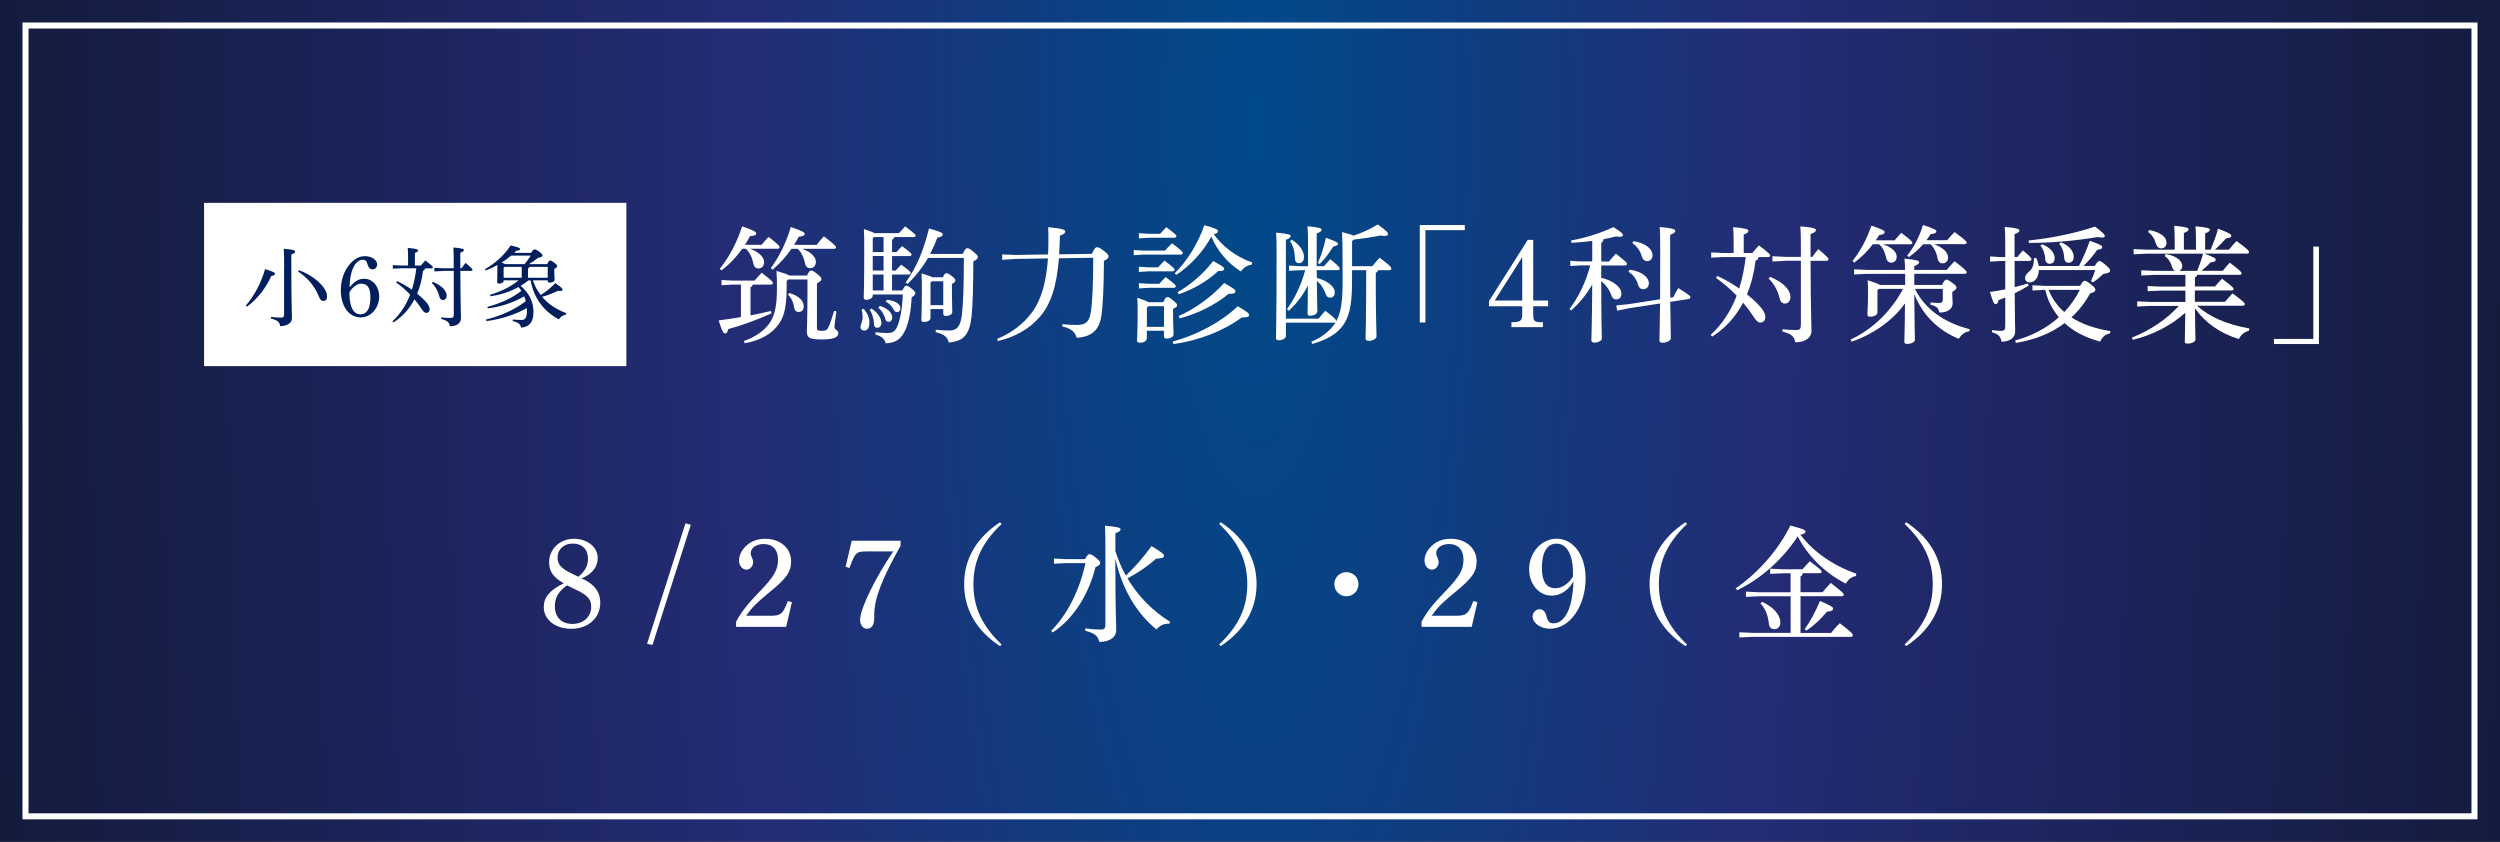 <?xml version="1.0" encoding="UTF-8"?>
<svg id="_レイヤー_2" data-name="レイヤー 2" xmlns="http://www.w3.org/2000/svg" xmlns:xlink="http://www.w3.org/1999/xlink" viewBox="0 0 490 165">
  <rect x="0" y="0" width="490" height="165" fill="#808080" stroke="none"/>
  <defs>
    <style>
      .cls-1 {
        fill: #011f5c;
      }

      .cls-2 {
        fill: url(#_名称未設定グラデーション_2);
      }

      .cls-3 {
        fill: none;
        stroke: #fff;
        stroke-miterlimit: 10;
        stroke-width: 1.18px;
      }

      .cls-4 {
        fill: #fff;
      }
    </style>
    <radialGradient id="_名称未設定グラデーション_2" data-name="名称未設定グラデーション 2" cx="-5805.09" cy="-4768.95" fx="-5805.09" fy="-4768.95" r="535.35" gradientTransform="translate(3148.97 -9560.93) scale(.5 -2.01)" gradientUnits="userSpaceOnUse">
      <stop offset="0" stop-color="#004a89"/>
      <stop offset=".38" stop-color="#232c75"/>
      <stop offset="1" stop-color="#111935"/>
    </radialGradient>
  </defs>
  <g id="contents">
    <g>
      <rect class="cls-2" width="490" height="165"/>
      <rect class="cls-3" x="5" y="5" width="480" height="155"/>
      <g>
        <path class="cls-4" d="M147.53,55.78c-.05.28-.2.4-.43.52v5.5c1.4-.25,2.75-.55,4.02-.85l.12.45c-2.85,1.3-5.97,2.42-8.5,3.1-.15.62-.27.85-.62.85s-.55-.32-1.27-2.55c1.5-.2,2.95-.4,4.37-.65v-6.37h-1.55l-2.25.12v-1.02l2.25.12h4.22c.45-.53.9-1.03,1.4-1.55,2.07,1.6,2.2,1.82,2.2,2.05,0,.15-.15.28-.4.28h-3.57ZM145.48,48.76c-1.05,1.47-2.27,2.85-4.05,4.22l-.37-.27c1.92-2.4,3.37-5.2,4.4-8.35,2.45.85,2.75,1.1,2.75,1.4,0,.33-.35.47-1.2.52-.32.6-.65,1.15-1,1.7h3.27c.42-.55.85-1.03,1.37-1.55,2.02,1.57,2.15,1.82,2.15,2.05,0,.17-.15.27-.38.27h-5.42c1.97.72,2.77,1.8,2.77,2.62,0,.7-.42,1.25-1.1,1.25-.55,0-.9-.38-1-.92-.22-1.1-.62-2.12-1.5-2.95h-.7ZM154.48,54.78l-.3.33v1.32c0,4.22-.62,6.1-2.02,7.7-1.4,1.65-3.65,2.7-6.2,3.15l-.15-.45c2.12-.72,3.97-1.95,5.07-3.57.95-1.4,1.4-3.25,1.4-6.72,0-1.72-.02-2.38-.1-3.45,1.6.47,2.25.72,2.52.92h3.47c.35-.8.6-.97.8-.97.3,0,.48.07,1.25.7.67.53.77.75.77.97,0,.25-.2.45-.87.83v8.8c0,.42.22.5.95.5.77,0,1.05-.12,1.35-.8.38-.85.75-2.02,1.07-3.12l.45.1c-.18,1.33-.38,2.57-.38,3.07,0,.58.75.62.75,1.17,0,.75-.65,1.27-3.17,1.27s-3-.3-3-1.6c0-.75.12-2.22.12-7.85v-2.3h-3.8ZM155.13,48.76c-.95,1.38-2.1,2.72-3.7,4.1l-.35-.3c1.77-2.42,3.1-5.25,3.92-8.07,2.45.85,2.72,1.07,2.72,1.4,0,.25-.32.42-1.15.5-.3.52-.6,1.07-.92,1.6h4.42c.42-.55.9-1.15,1.42-1.67,2.17,1.67,2.37,1.95,2.37,2.17,0,.17-.15.27-.38.27h-6.27c1.92.7,2.7,1.72,2.7,2.55,0,.72-.4,1.25-1.1,1.25-.57,0-.92-.38-1.02-.92-.23-1.07-.6-2.1-1.45-2.87h-1.22ZM154.68,57.43c2.07.6,2.85,1.62,2.85,2.62,0,.68-.43,1.1-.95,1.1-.47,0-.85-.25-.92-.85-.15-1.1-.62-2.02-1.22-2.55l.25-.33Z"/>
        <path class="cls-4" d="M169.26,60.51c.75.8,1.15,1.83,1.15,2.67,0,1.17-.42,1.62-1.1,1.62-.32,0-.65-.27-.65-.67,0-.3.1-.52.22-.9.12-.35.2-.67.2-1.1s-.07-.97-.22-1.42l.4-.2ZM171.06,57.71v.22c0,.5-.6.83-1.27.83-.38,0-.5-.15-.5-.45,0-.47.1-1.85.1-9,0-2.25,0-3.22-.07-4.42,1.2.4,1.77.62,2.05.8h4.82c.38-.42.7-.77,1.22-1.32,1.92,1.45,2.05,1.62,2.05,1.82,0,.15-.15.28-.4.28h-3.82c-.03.27-.15.4-.4.52v2.42h.87c.32-.38.67-.78,1.1-1.17,1.75,1.32,1.85,1.47,1.85,1.7,0,.12-.15.25-.4.25h-3.42v2.85h.7c.32-.35.67-.75,1.1-1.17,1.77,1.3,1.85,1.47,1.85,1.67,0,.15-.15.27-.4.27h-3.25v3.12h2.02c.38-.77.55-.92.75-.92.25,0,.45.08,1.02.53.62.5.77.72.77.95,0,.25-.18.45-.72.78-.1,2.4-.52,4.8-1.2,6.32-.8,1.85-1.9,2.62-3.9,2.7-.18-.85-.8-1.4-2-1.72l.02-.45c.85.1,1.65.15,2.35.15.97,0,1.5-.3,1.95-1.35.52-1.3.95-3.4,1.05-6.2h-5.9ZM170.83,60.48c1.27.85,1.92,1.95,1.92,2.77,0,.65-.35,1-.8,1-.4,0-.65-.25-.65-.75-.03-1.1-.38-2.12-.85-2.8l.38-.22ZM173.18,46.46h-1.9l-.22.27v2.67h2.12v-2.95ZM173.18,50.18h-2.12v2.85h2.12v-2.85ZM173.18,53.81h-2.12v3.12h2.12v-3.12ZM172.43,59.96c1.55.42,2.45,1.42,2.45,2.25,0,.52-.3.87-.72.87-.35,0-.57-.22-.65-.6-.18-.77-.77-1.72-1.37-2.17l.3-.35ZM173.83,58.76c1.5.15,2.65.77,2.65,1.62,0,.5-.25.8-.67.8-.27,0-.47-.15-.65-.5-.28-.6-.85-1.22-1.57-1.55l.25-.38ZM181.88,50.56c-1.05,1.85-2.37,3.52-4,5.1l-.37-.28c2.22-3.15,3.47-6.2,4.57-10.6,2.45.67,2.7.9,2.7,1.17s-.32.55-1.07.62c-.4,1.12-.88,2.2-1.4,3.2h6.37c.45-.92.65-1.12.92-1.12s.5.12,1.2.7c.72.6.87.8.87,1.05,0,.28-.3.55-.9.83,0,4.8-.12,8.7-.35,10.85-.4,3.47-1.52,4.82-4.45,5.05-.3-1.12-.95-1.65-2.6-2.03l.07-.47c.87.1,1.77.15,2.6.15,1.42,0,2.2-.65,2.5-3.12.23-1.95.38-5.62.38-11.1h-7.05ZM184.78,54.36c.3-.67.5-.8.72-.8.25,0,.42.05,1.05.55.6.47.7.65.7.85,0,.25-.2.45-.67.7v1.38c0,2.17.07,3.35.07,4.12,0,.47-.62.77-1.3.77-.3,0-.47-.15-.47-.45v-.9h-2.5v1.72c0,.47-.5.8-1.27.8-.35,0-.52-.12-.52-.4,0-.6.1-1.77.1-6.05,0-1.38-.02-2.05-.07-3.07,1.25.38,1.85.6,2.1.77h2.07ZM182.38,55.43v4.37h2.5v-4.67h-2.25l-.25.3Z"/>
        <path class="cls-4" d="M214.03,49.73c.5-1.1.7-1.27.97-1.27.3,0,.57.1,1.37.72s.9.8.9,1.08-.18.55-.9.85c-.02,5.35-.22,8.75-.45,10.5-.35,2.6-1.45,4.37-4.87,4.6-.35-1.2-1.2-1.88-2.85-2.22l.05-.45c.9.1,1.8.15,2.7.15,1.77,0,2.52-.48,2.85-2.5.28-1.62.47-5.12.47-10.67l-6.72.1c-.45,5.67-1.65,9.1-3.8,11.55-2.15,2.42-4.92,3.92-8.15,4.67l-.17-.42c2.7-1.07,5.2-2.92,6.92-5.3,1.65-2.3,2.7-5.52,3.05-10.47l-6.3.1-2.67.17v-1.05l2.67.1,6.32-.1c.05-.88.07-1.8.07-2.8,0-.72,0-1.65-.05-2.55,2.95.3,3.35.53,3.35.83,0,.27-.15.52-1.05.85-.03,1.3-.07,2.52-.15,3.65l6.42-.1Z"/>
        <path class="cls-4" d="M228.31,49.13c.42-.47.9-.95,1.4-1.45,2.02,1.52,2.12,1.7,2.12,1.92,0,.17-.15.3-.4.3h-7.32l-1.9.12v-1.02l1.9.12h4.2ZM228.01,59.23c.4-.9.55-1,.82-1s.4.08,1.07.62c.75.62.82.77.82.95,0,.27-.18.47-.8.72v.85c0,2.17.1,3.47.1,4.2,0,.45-.65.8-1.37.8-.35,0-.52-.17-.52-.48v-1.07h-3.35v1.45c0,.55-.57.9-1.32.9-.42,0-.6-.12-.6-.45,0-.7.12-2.17.12-5.32,0-1.2,0-1.88-.07-3.05,1.22.42,1.85.67,2.17.88h2.92ZM227.38,45.83c.4-.45.75-.83,1.22-1.3,1.85,1.37,1.97,1.55,1.97,1.77,0,.17-.15.3-.4.3h-5.05l-1.9.12v-1.02l1.9.12h2.25ZM226.98,52.41c.4-.45.8-.85,1.27-1.33,1.87,1.42,1.97,1.58,1.97,1.8,0,.17-.15.3-.4.3h-4.7l-1.9.12v-1.02l1.9.12h1.85ZM227.21,55.63c.42-.47.8-.85,1.27-1.32,1.87,1.42,1.97,1.57,1.97,1.8,0,.17-.15.3-.4.3h-4.92l-1.9.12v-1.03l1.9.12h2.07ZM225.11,60.01l-.32.33v3.72h3.35v-4.05h-3.02ZM229.83,66.95c4.57-1.22,9.47-3.77,12.77-6.92,1.92,1.12,2.22,1.4,2.22,1.7,0,.28-.17.48-1.1.48h-.32c-3.52,2.62-8.57,4.6-13.4,5.22l-.17-.48ZM230.23,53.56c2.37-2.3,4.55-5.75,5.82-9.42,2.4.65,2.67.88,2.67,1.17,0,.25-.15.45-.82.58,1.55,2.25,4.22,4.4,7.55,5.57l-.15.45c-.8.03-1.62.58-2.07,1.3-2.7-1.7-4.7-4.15-5.8-6.85-1.6,2.97-4.15,5.72-6.87,7.52l-.32-.33ZM230.81,57.26c2.47-1.4,4.97-3.5,6.97-6.1,1.82,1,2.15,1.22,2.15,1.52s-.27.45-1,.45h-.18c-2.12,2.02-5,3.62-7.72,4.55l-.23-.42ZM231.03,61.93c3.12-1.35,6.32-3.65,8.92-6.47,1.97,1.15,2.2,1.35,2.2,1.65s-.25.48-1.02.48h-.32c-2.67,2.22-6.15,3.9-9.6,4.82l-.17-.47Z"/>
        <path class="cls-4" d="M261.88,62.98c.92-1.6,1.27-3.7,1.27-7.87,0-6.72-.03-7.9-.1-9.62,1.25.33,1.92.53,2.25.7,1.7-.58,3.35-1.32,4.75-2.2,1.87,1.37,2,1.62,2,1.92,0,.2-.2.33-.67.33-.2,0-.47-.02-.77-.08-1.7.33-3.4.6-5.3.8l-.3.3v4.92h3.97c.43-.55.9-1.1,1.42-1.67,2.12,1.57,2.3,1.9,2.3,2.15,0,.17-.15.3-.4.3h-2.2c-.07.27-.22.4-.45.5v1.65c0,7.6.15,9.9.15,10.8,0,.5-.8.9-1.55.9-.4,0-.6-.2-.6-.5,0-.85.12-3.3.12-11.2v-2.15h-2.77v2.3c0,4.82-.62,7.1-2.02,8.85-1.25,1.52-3.25,2.62-5.8,3.3l-.15-.42c2.2-.97,3.72-2.17,4.7-3.75l.05-.08c-.07.05-.15.08-.27.08h-9.47v2.62c0,.45-.65.83-1.4.83-.38,0-.55-.12-.55-.45,0-1.02.12-3.77.12-16.35,0-2.52-.03-3.42-.1-4.3,2.62.25,2.85.42,2.85.67,0,.22-.15.45-.92.75v15.45h6.4c.4-.5.85-1.03,1.32-1.55,1.95,1.47,2.12,1.77,2.12,2.02v.05ZM258.08,52.96c0,.5.02,1.02.02,1.52,1.3.33,2.17.85,2.8,1.42.52.47.72.97.72,1.4,0,.58-.3,1.05-.9,1.05-.45,0-.72-.27-.9-.77-.35-.95-.85-1.88-1.72-2.5.05,4.15.1,5.42.1,5.97,0,.42-.62.83-1.4.83-.35,0-.52-.15-.52-.42,0-.7.05-1.9.07-5.5-1,1.97-2.25,3.57-3.75,4.95l-.35-.3c1.47-2.05,2.75-4.62,3.57-7.65h-1.05l-2.12.12v-1.03l2.12.12h1.6v-4c0-2.05-.02-2.95-.1-3.82,2.45.22,2.75.4,2.75.7,0,.23-.2.42-.95.7v6.42h1.45c.43-.5.77-.9,1.22-1.37,1.72,1.42,1.85,1.65,1.85,1.85,0,.17-.12.3-.38.3h-4.15ZM253.16,46.96c1.7,1.05,2.42,2.38,2.42,3.42,0,.77-.42,1.2-.97,1.2-.45,0-.77-.25-.8-.9-.05-1.42-.35-2.6-.97-3.4l.32-.33ZM258.28,51.56c.67-1.42,1.2-3.12,1.6-4.97,2.1.78,2.37.95,2.37,1.2s-.32.42-.92.52c-.75,1.23-1.65,2.42-2.65,3.42l-.4-.17Z"/>
        <path class="cls-4" d="M278.28,44.11h8.82v1h-7.72v18.1h-1.1v-19.09Z"/>
        <path class="cls-4" d="M300.51,58.91h2.92v1.12h-2.92v1.45c0,1.47.17,1.65,1.6,1.67h.3v.97h-6.17v-.97h.27c1.5-.02,1.85-.3,1.85-1.67v-1.45h-6.52v-1.02l7.6-12h1.07v11.9ZM292.96,58.91h5.4v-8.52l-5.4,8.52Z"/>
        <path class="cls-4" d="M313.83,54.46c2.32.47,3.97,1.87,3.97,3.07,0,.77-.42,1.15-1.02,1.15-.47,0-.8-.3-.97-.83-.35-1.02-1.07-2.05-1.97-2.75.02,8.67.12,10.6.12,11.25,0,.45-.75.8-1.45.8-.38,0-.6-.15-.6-.45,0-.8.12-2.82.17-10.95-1.1,1.97-2.67,3.85-4.15,5.1l-.32-.28c1.8-2.3,3.3-5.5,4.07-8.55h-1.9l-2,.12v-1.02l2,.12h2.3v-4.02c-1.3.17-2.67.3-4.07.38l-.07-.47c2.95-.53,5.8-1.45,8.3-2.62,1.7,1.1,1.85,1.3,1.85,1.58,0,.2-.17.32-.6.32-.2,0-.45-.02-.77-.07-.77.2-1.6.4-2.45.55-.02.37-.18.57-.42.7v3.67h1.5c.45-.53.87-1.03,1.37-1.53,2.07,1.62,2.17,1.8,2.17,2,0,.17-.15.3-.4.3h-4.65v2.42ZM325.38,58.66c.02-2.27.02-5.2.02-9.02,0-3.15-.02-4.17-.1-5.15,2.67.25,3.05.45,3.05.75,0,.25-.15.48-1,.8v3.5c0,3.72,0,6.57.03,8.82l.57-.1c.3-.58.62-1.2,1-1.8,2.17,1.35,2.37,1.57,2.37,1.77,0,.17-.1.33-.35.38l-3.6.55c.05,4.95.12,6.37.12,7.12,0,.48-.82.9-1.67.9-.4,0-.57-.17-.57-.48,0-.8.07-2.25.12-7.22l-6.17.95-2.25.45-.15-1.02,2.32-.23,6.25-.97ZM319.38,52.86c2.52.32,3.8,1.55,3.8,2.65,0,.7-.45,1.17-1.12,1.17-.5,0-.85-.32-1-.87-.27-1.03-.95-2-1.87-2.52l.2-.42ZM320.15,47.26c2.67.43,3.75,1.75,3.75,2.72,0,.75-.4,1.2-1.07,1.2-.5,0-.85-.33-1.02-.88-.3-1.08-.97-2.07-1.87-2.65l.22-.4Z"/>
        <path class="cls-4" d="M343.43,49.61c.43-.5.85-1.02,1.32-1.52,2,1.52,2.2,1.8,2.2,2,0,.17-.15.3-.4.3h-1.9c-.03.38-.18.6-.55.67-.3,2.42-.87,4.65-1.7,6.62.85.67,1.6,1.35,2.2,2,1,1.02,1.4,1.8,1.4,2.42s-.32,1.12-.97,1.12c-.45,0-.85-.38-1.37-1.2-.6-.92-1.27-1.82-2.02-2.7-1.47,2.82-3.52,5.05-6.05,6.65l-.3-.32c2.2-2.05,3.92-4.6,5.1-7.7-1.25-1.3-2.65-2.5-4.05-3.47l.25-.4c1.5.67,2.97,1.55,4.3,2.47.62-2.02,1.02-4.07,1.27-6.17h-4.42l-2.35.12v-1.03l2.35.12h2.05v-2.47c0-1.25-.05-1.75-.1-2.6,2.45.2,3,.42,3,.7,0,.25-.15.48-.92.75v3.62h1.67ZM346.93,54.26c2.77,1.12,4,2.67,4,3.97,0,.83-.52,1.27-1.07,1.27-.5,0-.9-.32-1.05-1.02-.32-1.42-1.07-2.85-2.17-3.9l.3-.32ZM349.85,51.13l-2.45.12v-1.03l2.45.12h3.12v-1.77c0-2.2-.02-3.3-.1-4.2,2.6.2,3.05.45,3.05.7,0,.3-.2.5-1.05.8v4.47h.35c.4-.55.72-1,1.17-1.52,1.8,1.5,2,1.82,2,2s-.15.3-.4.3h-3.12c.02,9.8.18,12.17.18,13.65s-1.25,2.32-3.17,2.32c-.23-1.1-.67-1.65-2.52-2.1l.02-.47c.77.1,1.65.17,2.57.17.85,0,1.02-.2,1.02-1.08v-12.5h-3.12Z"/>
        <path class="cls-4" d="M365.78,53.68l-2.37.12v-1.02l2.37.12h7.6c0-1.03-.05-1.6-.1-2.22,2.55.27,2.87.45,2.87.72,0,.22-.18.45-.95.75v.75h6.35c.48-.58.97-1.1,1.55-1.7,2.1,1.6,2.37,1.95,2.37,2.17,0,.2-.15.3-.4.3h-9.87v2.17h5.45c.4-.88.62-1.03.85-1.03.25,0,.45.12,1.12.6.72.52.85.7.85.95s-.17.47-.82.85v.6c0,.65.07,1.2.07,1.62,0,1.22-1.12,1.83-2.6,1.83-.2-.92-.55-1.25-1.75-1.53l.02-.45c.7.07,1.2.1,1.65.1.5,0,.75-.1.75-.7v-2.07h-5.45c1.87,3.85,5.55,6.6,10.75,7.92l-.12.42c-.9.08-1.6.7-2.05,1.45-4.12-1.67-7.12-4.72-8.72-8.77.03,6.37.12,8.25.12,8.95,0,.45-.72.83-1.52.83-.35,0-.55-.12-.55-.42,0-.7.1-2.3.12-7.52-2.35,3.3-6.2,6.05-10.47,7.5l-.2-.4c4.3-2.05,7.87-5.42,10.3-9.95h-4.75l-.27.3v4.27c0,.52-.57.88-1.45.88-.37,0-.52-.15-.52-.48,0-.47.12-1.55.12-4,0-1.25-.02-1.77-.07-2.67,1.47.47,2.1.72,2.4.92h4.95v-2.17h-7.62ZM367.06,47.88c-1,1.33-2.2,2.52-3.62,3.6l-.35-.33c1.62-2.05,2.8-4.3,3.7-6.92,2.32.77,2.6,1,2.6,1.27,0,.25-.25.47-1.07.58-.23.35-.45.7-.67,1.02h3.7c.4-.47.82-.97,1.3-1.47,2,1.52,2.17,1.75,2.17,1.95,0,.17-.15.3-.4.3h-5.32c1.95.73,2.65,1.55,2.65,2.5,0,.65-.47,1.1-1.07,1.1-.55,0-.85-.38-.97-.88-.3-1.27-.67-2.07-1.4-2.72h-1.22ZM379.15,47.88c1.85.73,2.67,1.67,2.67,2.62,0,.65-.47,1.12-1.07,1.12-.55,0-.85-.37-.95-.87-.27-1.33-.72-2.22-1.42-2.88h-1.45c-.77.9-1.67,1.72-2.8,2.52l-.32-.3c1.42-1.8,2.4-3.72,3.1-6,2.4.8,2.62,1,2.62,1.27,0,.25-.27.45-1.15.55-.25.4-.52.8-.8,1.17h4.07c.38-.45.97-1.12,1.45-1.6,2.15,1.6,2.37,1.85,2.37,2.07,0,.17-.15.3-.4.3h-5.92Z"/>
        <path class="cls-4" d="M394.86,51.16c0,1.7,0,3.42.02,5.12.85-.22,1.7-.45,2.57-.72l.18.42c-.92.57-1.85,1.07-2.75,1.5.02,5.62.1,6.75.1,7.47,0,1.15-.97,2.02-2.67,2.02-.2-1-.55-1.47-1.9-1.85l.05-.42c.62.08,1.1.15,1.65.15.77,0,.92-.2.92-1.02v-5.52c-.42.17-.87.35-1.3.5-.15.65-.3.8-.6.8-.27,0-.5-.3-1.1-2.38,1.05-.15,2.05-.32,3-.52v-5.55h-1.07l-1.9.12v-1.02l1.9.12h1.07v-1.95c0-2.05-.02-3.07-.1-3.95,2.5.22,2.87.4,2.87.7,0,.25-.18.42-.95.72v4.47h.55c.37-.48.65-.78,1.1-1.28,1.55,1.3,1.67,1.55,1.67,1.75,0,.17-.15.3-.4.3h-2.92ZM407.7,56.03c.47-.85.67-1,.9-1,.25,0,.42.08,1.17.67.82.62.92.85.92,1.08,0,.32-.27.55-1.02.72-1.02,1.85-2.25,3.4-3.67,4.7,1.92,1.25,4.42,2.17,7.65,2.7l-.1.45c-.92.15-1.55.78-1.92,1.6-2.9-.77-5.22-2-6.97-3.62-2.75,2.08-6.02,3.32-9.55,3.87l-.15-.47c3.17-.85,6.15-2.37,8.57-4.55-.82-1-1.5-2.12-2.02-3.32-.27-.67-.47-1.35-.65-2.05l-2.5.12v-1.02l2.5.12h6.85ZM410.55,52.16c.55-.9.7-1,.92-1s.42.1,1.15.7c.9.75.95.97.95,1.2,0,.28-.22.48-1.3.62-.65.62-1.4,1.25-2.07,1.67l-.38-.25c.3-.62.6-1.35.85-2.17h-11.05c-.07,1.67-.95,2.42-1.75,2.42-.57,0-.95-.3-.95-.83,0-.47.17-.77.75-1.25.67-.55.97-1.3.97-2.5v-.15l.45-.08c.25.52.43,1.05.5,1.6h7.87c.8-1.5,1.52-3.2,2.15-4.95,2.35.85,2.42,1,2.42,1.22,0,.3-.18.45-.97.55-.77,1.1-1.7,2.2-2.7,3.17h2.17ZM397.63,47.13c4.32-.43,9-1.38,13-2.72,1.75,1.35,1.9,1.57,1.9,1.82,0,.2-.07.33-.47.33-.23,0-.52-.03-.95-.1-4.27.72-8.7,1.15-13.45,1.15l-.03-.47ZM400.26,47.86c1.72.72,2.45,1.77,2.45,2.72,0,.73-.35,1.12-1.02,1.12-.42,0-.8-.35-.82-.88-.03-1-.4-2.05-.95-2.65l.35-.32ZM401.53,56.81c.67,1.67,1.7,3.17,3.07,4.35,1.22-1.3,2.25-2.75,3.05-4.35h-6.12ZM403.93,47.48c1.85.75,2.52,1.9,2.52,2.87,0,.7-.38,1.15-1,1.15-.47,0-.8-.32-.85-.87-.05-1.08-.38-2.15-1-2.82l.32-.33Z"/>
        <path class="cls-4" d="M440.8,64.85c-.85.15-1.62.78-1.97,1.6-3.67-1.1-6.72-3.25-8.62-6.05.03,4.17.1,5.55.1,6.12,0,.48-.77.83-1.55.83-.38,0-.55-.15-.55-.45,0-.57.07-1.82.1-5.6-2.7,2.47-6.42,4.37-10.27,5.3l-.2-.42c3.65-1.45,6.8-3.6,9.22-6.22h-5.67l-2.5.12v-1.02l2.5.12h6.95v-2.22h-4.9l-2.5.12v-1.02l2.5.12h4.9v-2.3h-6.15l-2.5.12v-1.03l2.5.12h4.1c-.27-.12-.45-.4-.57-.8-.25-.9-.77-1.67-1.45-2.12l.25-.38c2.2.4,3.2,1.4,3.2,2.35,0,.47-.23.8-.6.95h3.52c.47-1.1.85-2.22,1.15-3.37h-11.05l-2.55.12v-1.02l2.55.12h5.5v-1.47c0-1.52-.03-2.32-.1-3.22,2.57.25,2.82.42,2.82.7,0,.2-.17.42-.92.72v3.27h2.37v-1.52c0-1.38-.02-2.17-.1-3.07,2.57.25,2.82.42,2.82.67,0,.22-.18.45-.92.72v3.2h1.07c.52-1.25,1.1-2.7,1.45-4.12,2.37.9,2.6,1.12,2.6,1.38,0,.27-.22.45-1.02.52-.65.72-1.35,1.47-2.2,2.22h2.77c.5-.62.92-1.15,1.47-1.7,2.27,1.65,2.45,1.92,2.45,2.17,0,.17-.15.3-.4.3h-8.32c2.05.78,2.2.95,2.2,1.2,0,.27-.22.45-1.02.52-.52.58-1.05,1.08-1.77,1.65h4.17c.42-.55.82-1,1.37-1.6,2.02,1.53,2.32,1.85,2.32,2.08,0,.2-.15.3-.4.3h-8.3c-.07.27-.2.42-.45.52v1.77h3.95c.43-.55.82-.97,1.37-1.52,2,1.5,2.25,1.77,2.25,2,0,.2-.12.3-.38.3h-7.2v2.22h5.92c.47-.58.87-1.03,1.47-1.65,2.2,1.65,2.4,1.87,2.4,2.12,0,.17-.15.3-.4.3h-8.97c2.35,2.15,5.85,3.7,10.27,4.45l-.1.45ZM421.26,45.08c2.27.45,3.37,1.4,3.37,2.45,0,.72-.4,1.15-1.05,1.15-.5,0-.82-.32-1-.87-.3-1.05-.77-1.8-1.57-2.35l.25-.38Z"/>
        <path class="cls-4" d="M454.51,67.43h-8.82v-1h7.72v-18.1h1.1v19.1Z"/>
      </g>
      <g>
        <path class="cls-4" d="M107.63,110.22c0-2.62,2.1-4.62,4.87-4.62,2.6,0,4.65,1.62,4.65,3.75,0,1.8-1.1,3.17-3.17,4.02,2.45,1.02,3.67,2.62,3.67,4.77,0,2.97-2.35,5.1-5.67,5.1-3.15,0-5.4-1.77-5.4-4.25,0-1.95,1.17-3.32,3.92-4.67-2.02-1.1-2.87-2.32-2.87-4.1ZM111.15,114.72c-1.67,1.17-2.4,2.4-2.4,4.1,0,2.15,1.32,3.47,3.45,3.47s3.67-1.4,3.67-3.3c0-1.05-.27-1.7-1.17-2.37-.6-.45-1.47-.9-2.7-1.47l-.85-.42ZM113.35,113.04c1.3-1.05,1.9-2.15,1.9-3.55,0-1.8-1.15-2.95-2.97-2.95s-3,1.15-3,2.72c0,.95.35,1.6,1.15,2.2.37.32.9.6,2.12,1.2l.8.38Z"/>
        <path class="cls-4" d="M134.35,102.57l1.05.28-7.52,23.57-1.05-.25,7.52-23.59Z"/>
        <path class="cls-4" d="M144.27,121.84c1.15-2.05,2.22-3.42,4.6-5.87,2.87-2.97,3.62-4.3,3.62-6.27s-1.07-3.07-2.85-3.07c-1.42,0-2.5.78-2.5,1.78,0,.27.02.42.22.82.2.45.25.67.25.97,0,.78-.6,1.45-1.3,1.45-.8,0-1.47-.8-1.47-1.77s.5-2.03,1.35-2.83c1-.97,2.25-1.45,3.8-1.45,2.95,0,5.07,1.85,5.07,4.42,0,2.1-.97,3.42-4.32,6.12-2.47,2.05-3.32,2.87-4.5,4.55h4.67c1.62,0,2.15-.2,2.75-1.17.28-.48.5-1.03.75-1.72l.8.22-1.12,4.85h-9.82v-1.02Z"/>
        <path class="cls-4" d="M176.5,106.99c-3.67,6.52-5.15,10.37-5.15,13.55v.6c0,1.33-.5,2.1-1.42,2.1-.77,0-1.35-.75-1.35-1.72,0-1.32.95-3.8,2.85-7.42.92-1.7,1.4-2.52,2.4-4.12.7-1.1.85-1.3,1.25-1.9h-5.12c-2.15,0-2.32.15-3.47,3.25l-.75-.25,1.2-5.1h9.57v1.02Z"/>
        <path class="cls-4" d="M195.99,126.64c-4.42-2.92-7.02-7-7.02-12.15s2.6-9.2,7.02-12.12l.32.33c-3.82,3.62-5.52,7.27-5.52,11.8s1.7,8.2,5.52,11.82l-.32.33Z"/>
        <path class="cls-4" d="M212.67,109.59c.47-.85.65-.97.87-.97.3,0,.52.1,1.3.72.7.58.8.8.8,1,0,.27-.22.52-.92.8-1.27,5.2-4.22,10.07-8.37,12.82l-.32-.32c3.22-3.22,5.62-8.1,6.72-13.27h-3.85l-2.32.12v-1.02l2.32.12h3.77ZM218.6,107.99c.55,1.65,1.2,3.3,2.07,4.82,1.72-1.6,3.52-3.67,5.02-5.77,2.12,1.25,2.45,1.6,2.45,1.9,0,.35-.32.47-1.55.57-1.37,1.25-3.32,2.62-5.6,3.85,2.07,3.5,4.95,6.42,8.37,8.52l-.22.4c-.07,0-.18-.03-.25-.03-.9,0-1.7.47-2.22,1.12-3.9-3.12-6.82-8.1-8.07-13.92.03,11.27.18,13.07.18,14.02,0,1.42-1.25,2.35-3.32,2.35-.23-1.17-.88-1.7-2.77-2.2l.05-.45c1.1.15,2.1.22,2.92.22s1-.2,1-1.02v-14.32c0-2.82-.03-3.77-.08-5.02,2.7.25,3.05.45,3.05.73,0,.25-.2.45-1.02.77v3.45Z"/>
        <path class="cls-4" d="M238.95,126.31c3.85-3.62,5.52-7.27,5.52-11.82s-1.67-8.17-5.52-11.8l.32-.33c4.42,2.92,7.02,6.97,7.02,12.12s-2.6,9.22-7.02,12.15l-.32-.33Z"/>
        <path class="cls-4" d="M266.27,114.49c0,1.33-1.07,2.38-2.37,2.38s-2.37-1.05-2.37-2.38,1.05-2.35,2.37-2.35,2.37,1.05,2.37,2.35Z"/>
        <path class="cls-4" d="M278.62,121.84c1.15-2.05,2.22-3.42,4.6-5.87,2.87-2.97,3.62-4.3,3.62-6.27s-1.07-3.07-2.85-3.07c-1.42,0-2.5.78-2.5,1.78,0,.27.03.42.23.82.2.45.25.67.25.97,0,.78-.6,1.45-1.3,1.45-.8,0-1.47-.8-1.47-1.77s.5-2.03,1.35-2.83c1-.97,2.25-1.45,3.8-1.45,2.95,0,5.07,1.85,5.07,4.42,0,2.1-.97,3.42-4.32,6.12-2.47,2.05-3.32,2.87-4.5,4.55h4.67c1.62,0,2.15-.2,2.75-1.17.27-.48.5-1.03.75-1.72l.8.22-1.12,4.85h-9.82v-1.02Z"/>
        <path class="cls-4" d="M307.2,115.47c-.92.85-1.92,1.27-3.12,1.27-2.45,0-4.37-2.27-4.37-5.15,0-3.3,2.42-6,5.37-6,3.3,0,5.7,3.22,5.7,7.77,0,5.45-3.1,9.87-6.97,9.87-1.85,0-3.42-1.1-3.42-2.4,0-.77.65-1.42,1.4-1.42.62,0,1.12.5,1.32,1.38.25,1.05.6,1.38,1.42,1.38,1.67,0,3-1.88,3.5-4.7.2-1.15.3-1.9.38-3.5-.6.88-.75,1.1-1.2,1.5ZM308.3,112.22c0-3.52-1.22-5.67-3.22-5.67-1.85,0-2.87,1.7-2.87,4.77,0,2.62.87,3.97,2.65,3.97.97,0,1.92-.5,2.77-1.37.2-.23.67-.88.67-.92v-.78Z"/>
        <path class="cls-4" d="M330.34,126.64c-4.42-2.92-7.02-7-7.02-12.15s2.6-9.2,7.02-12.12l.32.33c-3.82,3.62-5.52,7.27-5.52,11.8s1.7,8.2,5.52,11.82l-.32.33Z"/>
        <path class="cls-4" d="M340.17,115.32c4.15-2.82,8.25-7.27,10.75-12.32,2.65.72,2.95.88,2.95,1.2,0,.22-.15.47-1,.6,2.52,3.3,6.2,5.95,10.97,7.65l-.07.45c-.95.18-1.6.73-1.97,1.5-4.05-2.05-7.45-5.37-9.45-9.27-2.92,4.47-7.22,8.35-11.87,10.55l-.3-.35ZM350.95,116.87h-6.25l-2.5.12v-1.03l2.5.12h6.25v-3.72h-1.5l-2.5.12v-1.02l2.5.12h3.85c.37-.45.85-.98,1.42-1.58,2.22,1.67,2.32,1.88,2.32,2.05s-.15.3-.4.3h-3.32c-.02.35-.18.52-.42.62v3.1h4.32c.42-.52.92-1.1,1.6-1.82,2.4,1.85,2.55,2.07,2.55,2.3,0,.2-.17.3-.4.3h-8.07v7.2h6c.5-.65,1.02-1.27,1.7-1.9,2.35,1.8,2.55,2.1,2.55,2.37,0,.17-.15.3-.37.3h-19.32l-2.55.12v-1.02l2.55.12h7.5v-7.2ZM345.35,117.96c2.32,1,3.6,2.65,3.6,4.02,0,.9-.55,1.35-1.17,1.35-.57,0-1-.35-1.07-1.05-.18-1.65-.72-3.07-1.65-4l.3-.33ZM353.72,123.31c1.07-1.47,2.12-3.42,3-5.52,2.37,1,2.57,1.25,2.57,1.5,0,.35-.32.55-1.2.58-1.1,1.35-2.57,2.75-4,3.72l-.38-.27Z"/>
        <path class="cls-4" d="M373.3,126.31c3.85-3.62,5.52-7.27,5.52-11.82s-1.67-8.17-5.52-11.8l.32-.33c4.42,2.92,7.02,6.97,7.02,12.12s-2.6,9.22-7.02,12.15l-.32-.33Z"/>
      </g>
      <g>
        <rect class="cls-4" x="40" y="39.76" width="82.77" height="32"/>
        <g>
          <path class="cls-1" d="M48.17,59.9c1.55-1.77,2.96-4.27,3.79-7.16,1.7.54,1.94.7,1.94.93v.02c0,.19-.24.32-.73.41-.97,2.23-2.74,4.57-4.79,6.02l-.2-.22ZM55.7,52.48c0-1.95-.03-2.96-.09-3.72,1.97.15,2.24.32,2.24.53,0,.22-.15.36-.75.59v2.57c0,6.51.12,8.97.12,9.91s-.93,1.56-2.33,1.56c-.07-.73-.34-1.11-1.8-1.5l.03-.31c.59.08,1.24.14,1.85.14s.71-.14.71-.76v-9.01ZM58.58,52.96c2.12.75,3.99,2.14,4.91,3.48.48.7.61,1.21.61,1.68,0,.58-.29.87-.75.87-.39,0-.63-.31-.88-.95-.7-1.78-2.19-3.65-4.06-4.83l.17-.25Z"/>
          <path class="cls-1" d="M71.36,54.63c1.68,0,2.96,1.51,2.96,3.48,0,2.28-1.63,4.1-3.64,4.1-2.29,0-3.88-2.19-3.88-5.32,0-2.02.65-3.81,1.75-5.1.85-1.02,1.85-1.58,2.99-1.58,1.31,0,2.38.75,2.38,1.62,0,.56-.39.97-.9.97s-.8-.32-1.02-1.09c-.14-.58-.41-.8-.88-.8-1.51,0-2.6,2.26-2.6,5.41.99-1.19,1.77-1.68,2.84-1.68ZM68.49,57.79c0,1.19.29,2.41.77,3.09.31.46.83.73,1.39.73,1.26,0,1.95-1.16,1.95-3.26,0-1.92-.54-2.75-1.82-2.75-.59,0-1.21.34-1.78.97-.2.19-.51.65-.51.73v.49Z"/>
          <path class="cls-1" d="M82.45,52.08c.29-.34.58-.7.9-1.04,1.36,1.04,1.5,1.22,1.5,1.36,0,.12-.1.2-.27.2h-1.29c-.02.25-.12.41-.37.46-.2,1.65-.59,3.16-1.16,4.5.58.46,1.09.92,1.5,1.36.68.7.95,1.22.95,1.65s-.22.76-.66.76c-.31,0-.58-.25-.94-.82-.41-.63-.87-1.24-1.38-1.84-1,1.92-2.4,3.43-4.11,4.52l-.2-.22c1.5-1.39,2.67-3.13,3.47-5.24-.85-.88-1.8-1.7-2.75-2.36l.17-.27c1.02.46,2.02,1.05,2.92,1.68.42-1.38.7-2.77.87-4.2h-3.01l-1.6.08v-.7l1.6.08h1.39v-1.68c0-.85-.03-1.19-.07-1.77,1.67.14,2.04.29,2.04.48,0,.17-.1.32-.63.51v2.46h1.14ZM84.83,55.24c1.89.77,2.72,1.82,2.72,2.7,0,.56-.36.87-.73.87-.34,0-.61-.22-.71-.7-.22-.97-.73-1.94-1.48-2.65l.2-.22ZM86.81,53.11l-1.67.09v-.7l1.67.08h2.12v-1.21c0-1.5-.02-2.24-.07-2.86,1.77.14,2.07.31,2.07.48,0,.2-.14.34-.71.54v3.04h.24c.27-.37.49-.68.8-1.04,1.22,1.02,1.36,1.24,1.36,1.36s-.1.2-.27.2h-2.12c.02,6.66.12,8.28.12,9.28s-.85,1.58-2.16,1.58c-.15-.75-.46-1.12-1.72-1.43l.02-.32c.53.07,1.12.12,1.75.12.58,0,.7-.14.7-.73v-8.5h-2.12Z"/>
          <path class="cls-1" d="M104.09,49.58c.36-.59.49-.7.7-.7.17,0,.37.07.87.42.54.41.66.56.66.77s-.17.37-.83.44c-.59.48-1.22.9-1.8,1.26h3.57c.25-.59.39-.7.58-.7s.34.07.8.42c.51.41.58.53.58.68,0,.17-.15.32-.58.53v.53c0,.8.07,1.22.07,1.58,0,.37-.48.59-.99.59-.22,0-.36-.1-.36-.34v-.12h-2.92c.14.37.27.73.44,1.09.29.63.66,1.22,1.09,1.79,1.02-.61,1.99-1.41,2.87-2.33,1.29.88,1.43,1.09,1.43,1.29,0,.17-.17.25-.58.25-.1,0-.22,0-.36-.02-.93.44-1.97.87-3.08,1.16,1.17,1.39,2.74,2.45,4.73,3.2l-.07.31c-.59.08-1.1.44-1.38.92-3.01-1.61-4.93-4.25-5.52-7.65h-.42c-.49.39-1,.75-1.55,1.07,1.72,1.44,2.52,3.21,2.52,5.1,0,2.09-.85,2.96-2.43,3.09-.17-.7-.48-1.02-1.65-1.29l.05-.31c.58.07,1.1.1,1.65.1.71,0,1.09-.36,1.09-1.68,0-.22,0-.44-.02-.65-2.12,1.24-5.08,2.19-7.9,2.55l-.1-.31c2.82-.66,5.76-1.99,7.8-3.59-.08-.32-.19-.65-.31-.95-2.11,1.22-4.57,2.06-7.12,2.35l-.1-.29c2.36-.6,4.78-1.65,6.66-3.13-.15-.27-.34-.53-.54-.76-1.84,1.02-3.71,1.56-5.51,1.82l-.1-.29c2.14-.63,4.2-1.63,5.61-2.84h-2.91v.03c0,.36-.37.61-.93.61-.24,0-.36-.12-.36-.32,0-.36.05-.99.05-2.74v-.58c-.73.41-1.5.78-2.28,1.07l-.17-.24c2.06-1.19,3.82-2.79,5.05-4.66,1.63.37,1.85.49,1.85.7,0,.17-.2.29-.75.34-.14.14-.27.27-.41.41h3.31ZM100.18,50.1c-.59.49-1.22.95-1.87,1.38.24.07.48.15.68.29h3.84c.43-.54.83-1.09,1.19-1.67h-3.84ZM98.88,52.3l-.17.17v1.96h3.55v-2.12h-3.38ZM103.76,52.3c-.03.17-.14.27-.27.34v1.79h3.86v-2.12h-3.59Z"/>
        </g>
      </g>
    </g>
  </g>
</svg>
